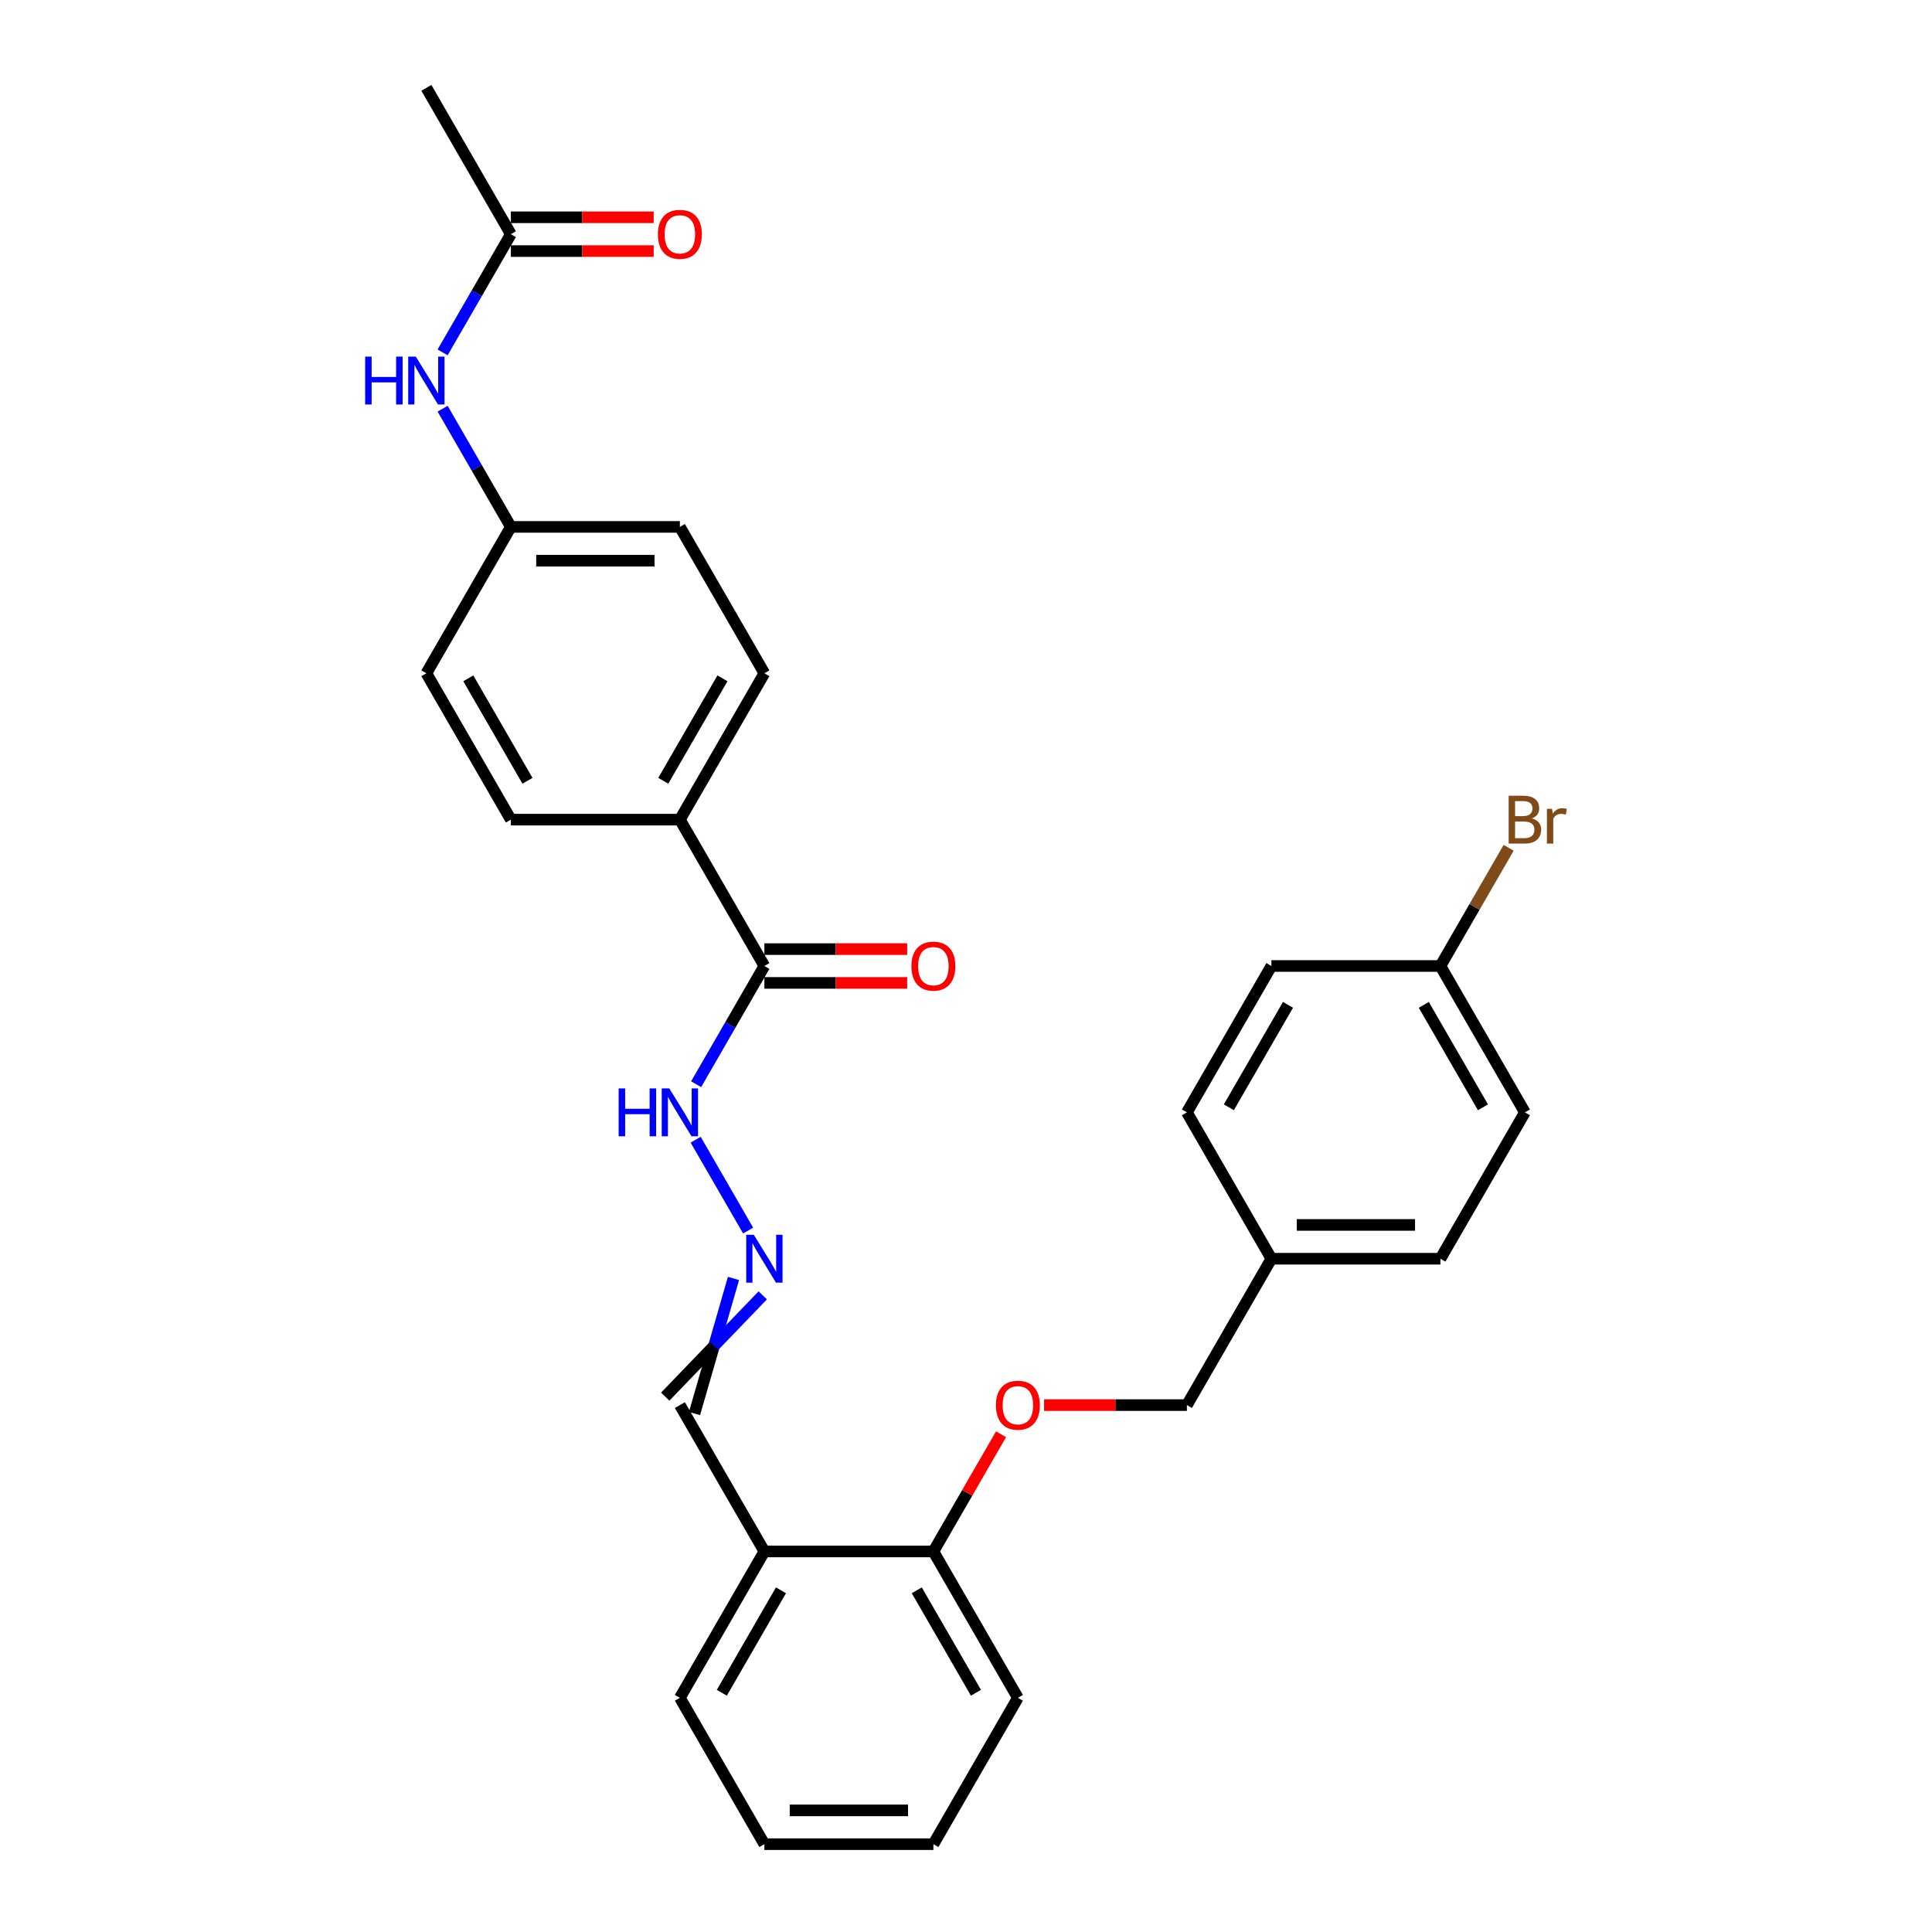 <?xml version='1.0' encoding='iso-8859-1'?>
<svg version='1.1' baseProfile='full'
              xmlns='http://www.w3.org/2000/svg'
                      xmlns:rdkit='http://www.rdkit.org/xml'
                      xmlns:xlink='http://www.w3.org/1999/xlink'
                  xml:space='preserve'
width='1000px' height='1000px' viewBox='0 0 1000 1000'>
<!-- END OF HEADER -->
<rect style='opacity:1.0;fill:#FFFFFF;stroke:none' width='1000' height='1000' x='0' y='0'> </rect>
<path class='bond-0' d='M 395.64,500 L 351.901,424.242' style='fill:none;fill-rule:evenodd;stroke:#000000;stroke-width:6px;stroke-linecap:butt;stroke-linejoin:miter;stroke-opacity:1' />
<path class='bond-1' d='M 395.64,500 L 377.977,530.592' style='fill:none;fill-rule:evenodd;stroke:#000000;stroke-width:6px;stroke-linecap:butt;stroke-linejoin:miter;stroke-opacity:1' />
<path class='bond-1' d='M 377.977,530.592 L 360.315,561.184' style='fill:none;fill-rule:evenodd;stroke:#0000FF;stroke-width:6px;stroke-linecap:butt;stroke-linejoin:miter;stroke-opacity:1' />
<path class='bond-2' d='M 395.64,508.748 L 432.599,508.748' style='fill:none;fill-rule:evenodd;stroke:#000000;stroke-width:6px;stroke-linecap:butt;stroke-linejoin:miter;stroke-opacity:1' />
<path class='bond-2' d='M 432.599,508.748 L 469.558,508.748' style='fill:none;fill-rule:evenodd;stroke:#FF0000;stroke-width:6px;stroke-linecap:butt;stroke-linejoin:miter;stroke-opacity:1' />
<path class='bond-2' d='M 395.64,491.252 L 432.599,491.252' style='fill:none;fill-rule:evenodd;stroke:#000000;stroke-width:6px;stroke-linecap:butt;stroke-linejoin:miter;stroke-opacity:1' />
<path class='bond-2' d='M 432.599,491.252 L 469.558,491.252' style='fill:none;fill-rule:evenodd;stroke:#FF0000;stroke-width:6px;stroke-linecap:butt;stroke-linejoin:miter;stroke-opacity:1' />
<path class='bond-3' d='M 387.225,636.941 L 360.072,589.911' style='fill:none;fill-rule:evenodd;stroke:#0000FF;stroke-width:6px;stroke-linecap:butt;stroke-linejoin:miter;stroke-opacity:1' />
<path class='bond-4' d='M 379.65,661.715 L 369.563,696.681' style='fill:none;fill-rule:evenodd;stroke:#0000FF;stroke-width:6px;stroke-linecap:butt;stroke-linejoin:miter;stroke-opacity:1' />
<path class='bond-4' d='M 369.563,696.681 L 359.477,731.647' style='fill:none;fill-rule:evenodd;stroke:#000000;stroke-width:6px;stroke-linecap:butt;stroke-linejoin:miter;stroke-opacity:1' />
<path class='bond-4' d='M 394.801,670.463 L 369.563,696.681' style='fill:none;fill-rule:evenodd;stroke:#0000FF;stroke-width:6px;stroke-linecap:butt;stroke-linejoin:miter;stroke-opacity:1' />
<path class='bond-4' d='M 369.563,696.681 L 344.325,722.899' style='fill:none;fill-rule:evenodd;stroke:#000000;stroke-width:6px;stroke-linecap:butt;stroke-linejoin:miter;stroke-opacity:1' />
<path class='bond-5' d='M 264.424,121.212 L 246.761,151.804' style='fill:none;fill-rule:evenodd;stroke:#000000;stroke-width:6px;stroke-linecap:butt;stroke-linejoin:miter;stroke-opacity:1' />
<path class='bond-5' d='M 246.761,151.804 L 229.099,182.396' style='fill:none;fill-rule:evenodd;stroke:#0000FF;stroke-width:6px;stroke-linecap:butt;stroke-linejoin:miter;stroke-opacity:1' />
<path class='bond-6' d='M 264.424,129.96 L 301.383,129.96' style='fill:none;fill-rule:evenodd;stroke:#000000;stroke-width:6px;stroke-linecap:butt;stroke-linejoin:miter;stroke-opacity:1' />
<path class='bond-6' d='M 301.383,129.96 L 338.342,129.96' style='fill:none;fill-rule:evenodd;stroke:#FF0000;stroke-width:6px;stroke-linecap:butt;stroke-linejoin:miter;stroke-opacity:1' />
<path class='bond-6' d='M 264.424,112.464 L 301.383,112.464' style='fill:none;fill-rule:evenodd;stroke:#000000;stroke-width:6px;stroke-linecap:butt;stroke-linejoin:miter;stroke-opacity:1' />
<path class='bond-6' d='M 301.383,112.464 L 338.342,112.464' style='fill:none;fill-rule:evenodd;stroke:#FF0000;stroke-width:6px;stroke-linecap:butt;stroke-linejoin:miter;stroke-opacity:1' />
<path class='bond-7' d='M 264.424,121.212 L 220.685,45.455' style='fill:none;fill-rule:evenodd;stroke:#000000;stroke-width:6px;stroke-linecap:butt;stroke-linejoin:miter;stroke-opacity:1' />
<path class='bond-8' d='M 395.64,803.03 L 351.901,727.273' style='fill:none;fill-rule:evenodd;stroke:#000000;stroke-width:6px;stroke-linecap:butt;stroke-linejoin:miter;stroke-opacity:1' />
<path class='bond-9' d='M 395.64,803.03 L 483.117,803.03' style='fill:none;fill-rule:evenodd;stroke:#000000;stroke-width:6px;stroke-linecap:butt;stroke-linejoin:miter;stroke-opacity:1' />
<path class='bond-10' d='M 395.64,803.03 L 351.901,878.788' style='fill:none;fill-rule:evenodd;stroke:#000000;stroke-width:6px;stroke-linecap:butt;stroke-linejoin:miter;stroke-opacity:1' />
<path class='bond-10' d='M 404.23,823.142 L 373.613,876.172' style='fill:none;fill-rule:evenodd;stroke:#000000;stroke-width:6px;stroke-linecap:butt;stroke-linejoin:miter;stroke-opacity:1' />
<path class='bond-11' d='M 351.901,424.242 L 395.64,348.485' style='fill:none;fill-rule:evenodd;stroke:#000000;stroke-width:6px;stroke-linecap:butt;stroke-linejoin:miter;stroke-opacity:1' />
<path class='bond-11' d='M 343.31,404.131 L 373.927,351.101' style='fill:none;fill-rule:evenodd;stroke:#000000;stroke-width:6px;stroke-linecap:butt;stroke-linejoin:miter;stroke-opacity:1' />
<path class='bond-12' d='M 351.901,424.242 L 264.424,424.242' style='fill:none;fill-rule:evenodd;stroke:#000000;stroke-width:6px;stroke-linecap:butt;stroke-linejoin:miter;stroke-opacity:1' />
<path class='bond-13' d='M 229.099,211.543 L 246.761,242.135' style='fill:none;fill-rule:evenodd;stroke:#0000FF;stroke-width:6px;stroke-linecap:butt;stroke-linejoin:miter;stroke-opacity:1' />
<path class='bond-13' d='M 246.761,242.135 L 264.424,272.727' style='fill:none;fill-rule:evenodd;stroke:#000000;stroke-width:6px;stroke-linecap:butt;stroke-linejoin:miter;stroke-opacity:1' />
<path class='bond-14' d='M 483.117,803.03 L 500.628,772.701' style='fill:none;fill-rule:evenodd;stroke:#000000;stroke-width:6px;stroke-linecap:butt;stroke-linejoin:miter;stroke-opacity:1' />
<path class='bond-14' d='M 500.628,772.701 L 518.138,742.371' style='fill:none;fill-rule:evenodd;stroke:#FF0000;stroke-width:6px;stroke-linecap:butt;stroke-linejoin:miter;stroke-opacity:1' />
<path class='bond-15' d='M 483.117,803.03 L 526.856,878.788' style='fill:none;fill-rule:evenodd;stroke:#000000;stroke-width:6px;stroke-linecap:butt;stroke-linejoin:miter;stroke-opacity:1' />
<path class='bond-15' d='M 474.526,823.142 L 505.143,876.172' style='fill:none;fill-rule:evenodd;stroke:#000000;stroke-width:6px;stroke-linecap:butt;stroke-linejoin:miter;stroke-opacity:1' />
<path class='bond-16' d='M 540.415,727.273 L 577.374,727.273' style='fill:none;fill-rule:evenodd;stroke:#FF0000;stroke-width:6px;stroke-linecap:butt;stroke-linejoin:miter;stroke-opacity:1' />
<path class='bond-16' d='M 577.374,727.273 L 614.333,727.273' style='fill:none;fill-rule:evenodd;stroke:#000000;stroke-width:6px;stroke-linecap:butt;stroke-linejoin:miter;stroke-opacity:1' />
<path class='bond-17' d='M 395.64,348.485 L 351.901,272.727' style='fill:none;fill-rule:evenodd;stroke:#000000;stroke-width:6px;stroke-linecap:butt;stroke-linejoin:miter;stroke-opacity:1' />
<path class='bond-18' d='M 264.424,424.242 L 220.685,348.485' style='fill:none;fill-rule:evenodd;stroke:#000000;stroke-width:6px;stroke-linecap:butt;stroke-linejoin:miter;stroke-opacity:1' />
<path class='bond-18' d='M 273.014,404.131 L 242.397,351.101' style='fill:none;fill-rule:evenodd;stroke:#000000;stroke-width:6px;stroke-linecap:butt;stroke-linejoin:miter;stroke-opacity:1' />
<path class='bond-19' d='M 264.424,272.727 L 220.685,348.485' style='fill:none;fill-rule:evenodd;stroke:#000000;stroke-width:6px;stroke-linecap:butt;stroke-linejoin:miter;stroke-opacity:1' />
<path class='bond-20' d='M 264.424,272.727 L 351.901,272.727' style='fill:none;fill-rule:evenodd;stroke:#000000;stroke-width:6px;stroke-linecap:butt;stroke-linejoin:miter;stroke-opacity:1' />
<path class='bond-20' d='M 277.545,290.223 L 338.779,290.223' style='fill:none;fill-rule:evenodd;stroke:#000000;stroke-width:6px;stroke-linecap:butt;stroke-linejoin:miter;stroke-opacity:1' />
<path class='bond-21' d='M 614.333,727.273 L 658.072,651.515' style='fill:none;fill-rule:evenodd;stroke:#000000;stroke-width:6px;stroke-linecap:butt;stroke-linejoin:miter;stroke-opacity:1' />
<path class='bond-22' d='M 745.549,500 L 789.287,575.758' style='fill:none;fill-rule:evenodd;stroke:#000000;stroke-width:6px;stroke-linecap:butt;stroke-linejoin:miter;stroke-opacity:1' />
<path class='bond-22' d='M 736.958,520.111 L 767.575,573.142' style='fill:none;fill-rule:evenodd;stroke:#000000;stroke-width:6px;stroke-linecap:butt;stroke-linejoin:miter;stroke-opacity:1' />
<path class='bond-23' d='M 745.549,500 L 763.211,469.408' style='fill:none;fill-rule:evenodd;stroke:#000000;stroke-width:6px;stroke-linecap:butt;stroke-linejoin:miter;stroke-opacity:1' />
<path class='bond-23' d='M 763.211,469.408 L 780.873,438.816' style='fill:none;fill-rule:evenodd;stroke:#7F4C19;stroke-width:6px;stroke-linecap:butt;stroke-linejoin:miter;stroke-opacity:1' />
<path class='bond-24' d='M 745.549,500 L 658.072,500' style='fill:none;fill-rule:evenodd;stroke:#000000;stroke-width:6px;stroke-linecap:butt;stroke-linejoin:miter;stroke-opacity:1' />
<path class='bond-25' d='M 658.072,651.515 L 614.333,575.758' style='fill:none;fill-rule:evenodd;stroke:#000000;stroke-width:6px;stroke-linecap:butt;stroke-linejoin:miter;stroke-opacity:1' />
<path class='bond-26' d='M 658.072,651.515 L 745.549,651.515' style='fill:none;fill-rule:evenodd;stroke:#000000;stroke-width:6px;stroke-linecap:butt;stroke-linejoin:miter;stroke-opacity:1' />
<path class='bond-26' d='M 671.193,634.02 L 732.427,634.02' style='fill:none;fill-rule:evenodd;stroke:#000000;stroke-width:6px;stroke-linecap:butt;stroke-linejoin:miter;stroke-opacity:1' />
<path class='bond-27' d='M 789.287,575.758 L 745.549,651.515' style='fill:none;fill-rule:evenodd;stroke:#000000;stroke-width:6px;stroke-linecap:butt;stroke-linejoin:miter;stroke-opacity:1' />
<path class='bond-28' d='M 658.072,500 L 614.333,575.758' style='fill:none;fill-rule:evenodd;stroke:#000000;stroke-width:6px;stroke-linecap:butt;stroke-linejoin:miter;stroke-opacity:1' />
<path class='bond-28' d='M 666.662,520.111 L 636.045,573.142' style='fill:none;fill-rule:evenodd;stroke:#000000;stroke-width:6px;stroke-linecap:butt;stroke-linejoin:miter;stroke-opacity:1' />
<path class='bond-29' d='M 351.901,878.788 L 395.64,954.545' style='fill:none;fill-rule:evenodd;stroke:#000000;stroke-width:6px;stroke-linecap:butt;stroke-linejoin:miter;stroke-opacity:1' />
<path class='bond-30' d='M 526.856,878.788 L 483.117,954.545' style='fill:none;fill-rule:evenodd;stroke:#000000;stroke-width:6px;stroke-linecap:butt;stroke-linejoin:miter;stroke-opacity:1' />
<path class='bond-31' d='M 395.64,954.545 L 483.117,954.545' style='fill:none;fill-rule:evenodd;stroke:#000000;stroke-width:6px;stroke-linecap:butt;stroke-linejoin:miter;stroke-opacity:1' />
<path class='bond-31' d='M 408.761,937.05 L 469.995,937.05' style='fill:none;fill-rule:evenodd;stroke:#000000;stroke-width:6px;stroke-linecap:butt;stroke-linejoin:miter;stroke-opacity:1' />
<path  class='atom-1' d='M 390.163 639.128
L 398.281 652.25
Q 399.086 653.545, 400.381 655.889
Q 401.675 658.233, 401.745 658.373
L 401.745 639.128
L 405.035 639.128
L 405.035 663.902
L 401.641 663.902
L 392.928 649.556
Q 391.913 647.876, 390.828 645.952
Q 389.779 644.027, 389.464 643.432
L 389.464 663.902
L 386.245 663.902
L 386.245 639.128
L 390.163 639.128
' fill='#0000FF'/>
<path  class='atom-5' d='M 189.001 184.583
L 192.36 184.583
L 192.36 195.115
L 205.026 195.115
L 205.026 184.583
L 208.386 184.583
L 208.386 209.356
L 205.026 209.356
L 205.026 197.914
L 192.36 197.914
L 192.36 209.356
L 189.001 209.356
L 189.001 184.583
' fill='#0000FF'/>
<path  class='atom-5' d='M 215.209 184.583
L 223.327 197.705
Q 224.132 198.999, 225.426 201.344
Q 226.721 203.688, 226.791 203.828
L 226.791 184.583
L 230.08 184.583
L 230.08 209.356
L 226.686 209.356
L 217.973 195.01
Q 216.958 193.331, 215.874 191.406
Q 214.824 189.482, 214.509 188.887
L 214.509 209.356
L 211.29 209.356
L 211.29 184.583
L 215.209 184.583
' fill='#0000FF'/>
<path  class='atom-6' d='M 320.217 563.371
L 323.576 563.371
L 323.576 573.903
L 336.242 573.903
L 336.242 563.371
L 339.602 563.371
L 339.602 588.144
L 336.242 588.144
L 336.242 576.702
L 323.576 576.702
L 323.576 588.144
L 320.217 588.144
L 320.217 563.371
' fill='#0000FF'/>
<path  class='atom-6' d='M 346.425 563.371
L 354.543 576.492
Q 355.348 577.787, 356.642 580.131
Q 357.937 582.476, 358.007 582.616
L 358.007 563.371
L 361.296 563.371
L 361.296 588.144
L 357.902 588.144
L 349.189 573.798
Q 348.174 572.119, 347.09 570.194
Q 346.04 568.27, 345.725 567.675
L 345.725 588.144
L 342.506 588.144
L 342.506 563.371
L 346.425 563.371
' fill='#0000FF'/>
<path  class='atom-8' d='M 515.483 727.343
Q 515.483 721.394, 518.423 718.07
Q 521.362 714.746, 526.856 714.746
Q 532.349 714.746, 535.288 718.07
Q 538.228 721.394, 538.228 727.343
Q 538.228 733.361, 535.253 736.79
Q 532.279 740.184, 526.856 740.184
Q 521.397 740.184, 518.423 736.79
Q 515.483 733.396, 515.483 727.343
M 526.856 737.385
Q 530.635 737.385, 532.664 734.866
Q 534.728 732.311, 534.728 727.343
Q 534.728 722.479, 532.664 720.03
Q 530.635 717.545, 526.856 717.545
Q 523.077 717.545, 521.012 719.995
Q 518.983 722.444, 518.983 727.343
Q 518.983 732.346, 521.012 734.866
Q 523.077 737.385, 526.856 737.385
' fill='#FF0000'/>
<path  class='atom-9' d='M 471.745 500.07
Q 471.745 494.122, 474.684 490.797
Q 477.623 487.473, 483.117 487.473
Q 488.61 487.473, 491.55 490.797
Q 494.489 494.122, 494.489 500.07
Q 494.489 506.088, 491.515 509.518
Q 488.54 512.912, 483.117 512.912
Q 477.658 512.912, 474.684 509.518
Q 471.745 506.123, 471.745 500.07
M 483.117 510.112
Q 486.896 510.112, 488.925 507.593
Q 490.99 505.039, 490.99 500.07
Q 490.99 495.206, 488.925 492.757
Q 486.896 490.273, 483.117 490.273
Q 479.338 490.273, 477.273 492.722
Q 475.244 495.171, 475.244 500.07
Q 475.244 505.074, 477.273 507.593
Q 479.338 510.112, 483.117 510.112
' fill='#FF0000'/>
<path  class='atom-10' d='M 340.529 121.282
Q 340.529 115.334, 343.468 112.01
Q 346.407 108.685, 351.901 108.685
Q 357.394 108.685, 360.334 112.01
Q 363.273 115.334, 363.273 121.282
Q 363.273 127.301, 360.299 130.73
Q 357.325 134.124, 351.901 134.124
Q 346.442 134.124, 343.468 130.73
Q 340.529 127.336, 340.529 121.282
M 351.901 131.324
Q 355.68 131.324, 357.709 128.805
Q 359.774 126.251, 359.774 121.282
Q 359.774 116.418, 357.709 113.969
Q 355.68 111.485, 351.901 111.485
Q 348.122 111.485, 346.057 113.934
Q 344.028 116.383, 344.028 121.282
Q 344.028 126.286, 346.057 128.805
Q 348.122 131.324, 351.901 131.324
' fill='#FF0000'/>
<path  class='atom-20' d='M 792.909 423.613
Q 795.288 424.277, 796.478 425.747
Q 797.703 427.182, 797.703 429.316
Q 797.703 432.745, 795.498 434.705
Q 793.329 436.629, 789.2 436.629
L 780.872 436.629
L 780.872 411.856
L 788.185 411.856
Q 792.419 411.856, 794.554 413.57
Q 796.688 415.285, 796.688 418.434
Q 796.688 422.178, 792.909 423.613
M 784.196 414.655
L 784.196 422.423
L 788.185 422.423
Q 790.635 422.423, 791.894 421.443
Q 793.189 420.428, 793.189 418.434
Q 793.189 414.655, 788.185 414.655
L 784.196 414.655
M 789.2 433.83
Q 791.614 433.83, 792.909 432.675
Q 794.204 431.521, 794.204 429.316
Q 794.204 427.287, 792.769 426.272
Q 791.369 425.222, 788.675 425.222
L 784.196 425.222
L 784.196 433.83
L 789.2 433.83
' fill='#7F4C19'/>
<path  class='atom-20' d='M 803.336 418.644
L 803.721 421.128
Q 805.611 418.329, 808.69 418.329
Q 809.67 418.329, 810.999 418.679
L 810.474 421.618
Q 808.97 421.268, 808.13 421.268
Q 806.66 421.268, 805.681 421.863
Q 804.736 422.423, 803.966 423.788
L 803.966 436.629
L 800.677 436.629
L 800.677 418.644
L 803.336 418.644
' fill='#7F4C19'/>
</svg>

